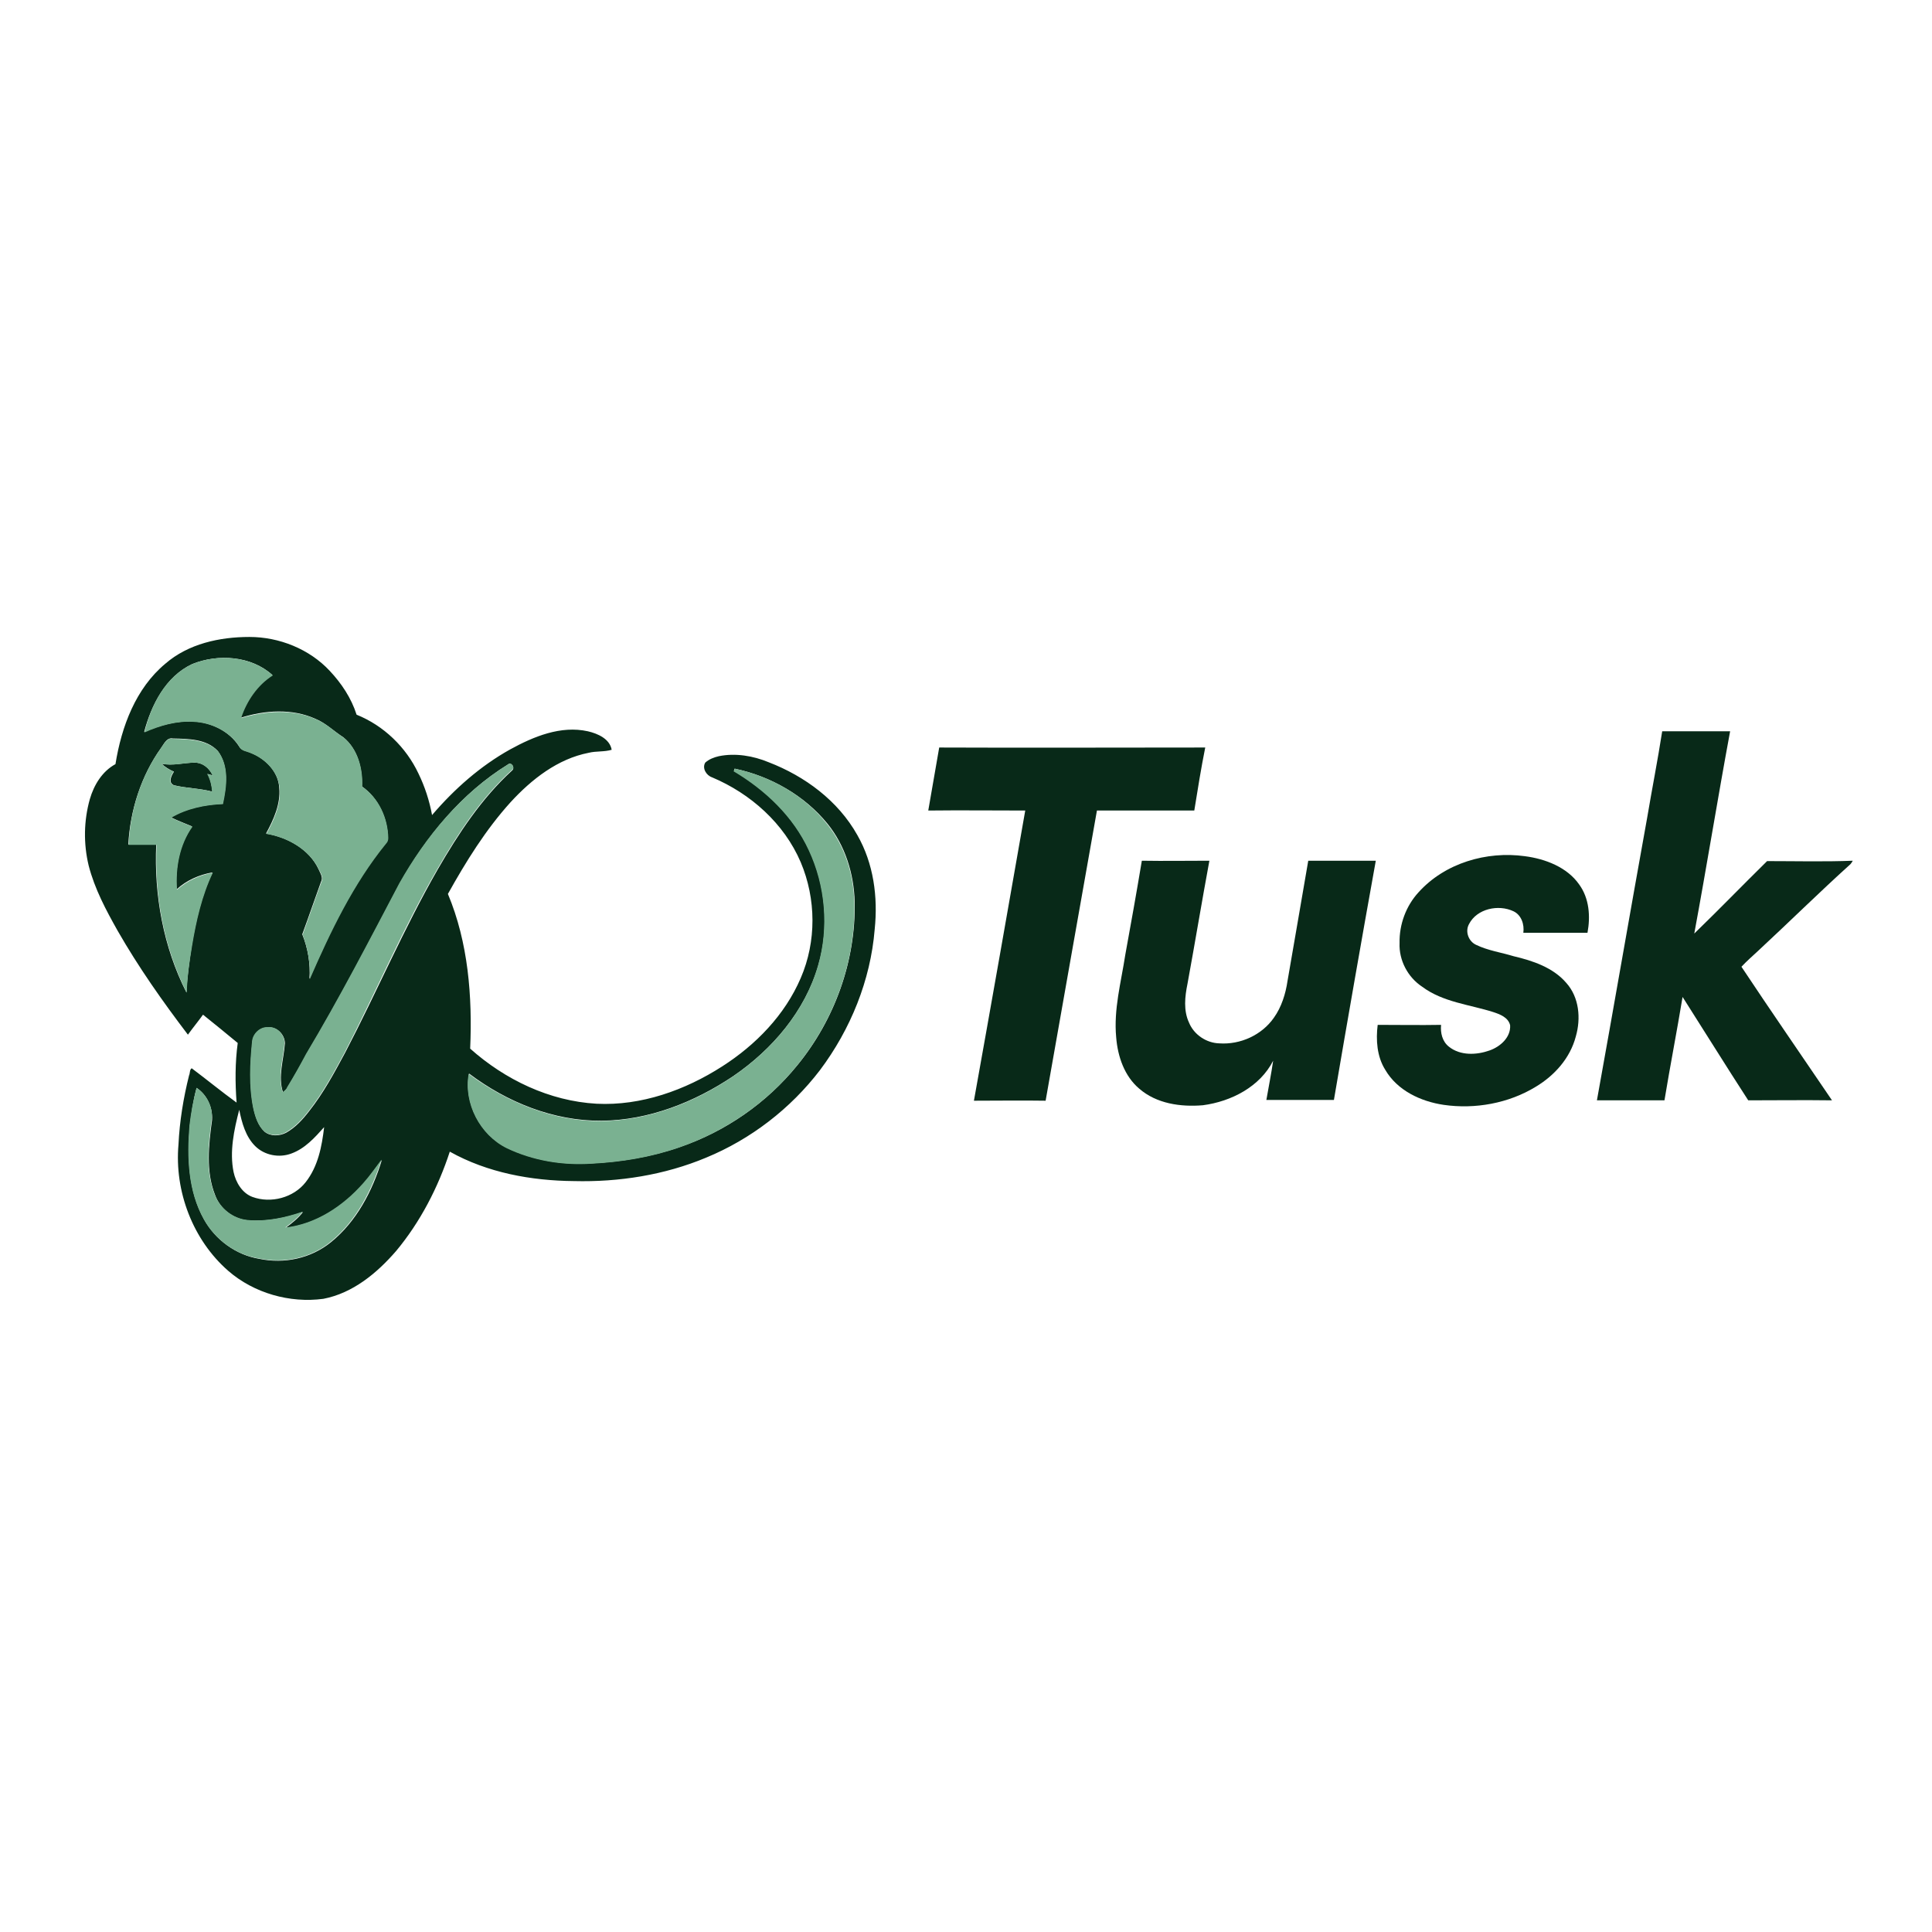 <?xml version="1.0" encoding="utf-8"?>
<!-- Generator: Adobe Illustrator 21.1.0, SVG Export Plug-In . SVG Version: 6.00 Build 0)  -->
<svg version="1.1" id="Layer_1" xmlns="http://www.w3.org/2000/svg" xmlns:xlink="http://www.w3.org/1999/xlink" x="0px" y="0px"
	 viewBox="0 0 512 512" style="enable-background:new 0 0 512 512;" xml:space="preserve">
<style type="text/css">
	.Drop_x0020_Shadow{fill:none;}
	.Round_x0020_Corners_x0020_2_x0020_pt{fill:#FFFFFF;stroke:#201600;stroke-miterlimit:10;}
	.Live_x0020_Reflect_x0020_X{fill:none;}
	.Bevel_x0020_Soft{fill:url(#SVGID_1_);}
	.Dusk{fill:#FFFFFF;}
	.Foliage_GS{fill:#FBDB44;}
	.Pompadour_GS{fill-rule:evenodd;clip-rule:evenodd;fill:#73ACE1;}
	.st0{fill:#FFFFFF;}
	.st1{fill:#082918;}
	.st2{fill:#7AB191;}
</style>
<linearGradient id="SVGID_1_" gradientUnits="userSpaceOnUse" x1="0" y1="0" x2="0.707" y2="0.707">
	<stop  offset="0" style="stop-color:#DCDDE3"/>
	<stop  offset="0.178" style="stop-color:#D8D9DF"/>
	<stop  offset="0.361" style="stop-color:#CCCDD3"/>
	<stop  offset="0.546" style="stop-color:#B7B9BE"/>
	<stop  offset="0.732" style="stop-color:#9A9DA1"/>
	<stop  offset="0.918" style="stop-color:#76797D"/>
	<stop  offset="1" style="stop-color:#63676A"/>
</linearGradient>
<rect class="st0" width="512" height="512"/>
<g id="_x23_082918ff">
	<path class="st1" d="M43.8,175.9c6.1-5.3,14.4-7.1,22.3-7.1c7.9,0,15.9,3.2,21.3,9c3.1,3.3,5.7,7.2,7.1,11.6
		c7.2,2.9,13.1,8.6,16.4,15.6c1.7,3.5,2.9,7.2,3.6,11c5.9-6.9,12.8-13,20.7-17.4c6.2-3.4,13.4-6.4,20.6-4.8c2.6,0.6,5.8,2,6.3,4.9
		c-2,0.6-4.1,0.3-6.1,0.8c-8.2,1.6-15.1,7-20.7,13.1c-6.6,7.3-11.8,15.7-16.6,24.3c5.4,12.9,6.5,27.2,5.9,41
		c9.2,8.2,21,13.9,33.5,14.6c11.8,0.6,23.5-3.6,33.3-9.9c8.9-5.7,16.6-13.6,20.8-23.4c4.2-9.7,4.1-21,0-30.7
		c-4.4-10.3-13.3-18.2-23.5-22.5c-1.5-0.5-2.7-2.4-1.8-3.9c1-0.9,2.3-1.4,3.6-1.7c4.4-0.9,9.1-0.1,13.2,1.6
		c9.6,3.7,18.4,10.2,23.5,19.3c4.3,7.5,5.5,16.4,4.6,25c-1.1,13.5-6.4,26.5-14.5,37.3c-7.8,10.2-18.3,18.3-30.2,23.2
		c-11,4.6-23.1,6.5-35,6.2c-11.3-0.1-22.9-2.2-32.9-7.8c-3.1,9.5-7.8,18.6-14.2,26.3c-5.1,5.9-11.5,11.2-19.3,12.7
		c-8.9,1.2-18.4-1.5-25.2-7.4c-9.4-8.2-14.3-21.1-13.2-33.5c0.3-6.2,1.3-12.3,2.8-18.3c0.3-0.6,0.1-1.5,0.7-1.9
		c4,3,7.9,6.2,11.9,9.1c-0.4-5.3-0.4-10.6,0.3-15.8c-3-2.5-6.1-5-9.2-7.5c-1.3,1.8-2.7,3.5-4,5.3c-6.7-8.8-13.1-17.9-18.6-27.5
		c-3.1-5.5-6.1-11.1-7.7-17.3c-1.4-5.8-1.3-11.9,0.3-17.6c1.1-3.8,3.3-7.4,6.8-9.3C32.2,192.5,36,182.4,43.8,175.9 M50.9,176
		c-7,3.3-10.8,10.8-12.7,18c4.1-1.8,8.5-3,13-2.8c4.7,0.2,9.5,2.5,12.1,6.5c0.6,1.2,2,1.3,3.1,1.8c3.9,1.5,7.4,5,7.6,9.3
		c0.4,4.3-1.5,8.4-3.5,12.1c5.7,1,11.4,4.1,13.9,9.4c0.4,1,1.3,2.2,0.7,3.3c-1.7,4.7-3.3,9.4-5,14c1.5,3.7,2.2,7.8,1.9,11.8
		c5.5-12.6,11.5-25.2,20.2-35.9c0.4-0.4,0.6-0.9,0.6-1.5c-0.1-5.2-2.5-10.5-6.9-13.6c0.2-4.7-1.1-9.9-4.9-13
		c-2.5-1.6-4.7-3.8-7.4-4.9c-6.2-2.8-13.4-2.3-19.8-0.3c1.5-4.5,4.3-8.8,8.4-11.3C66.6,173.8,57.8,173.2,50.9,176 M42.7,198.2
		c-5.3,7.4-8.2,16.5-8.7,25.6c2.5,0,4.9,0,7.4,0c-0.6,13.4,1.9,27.2,8,39.2c0.2-4.2,0.8-8.3,1.4-12.4c1.1-6.6,2.6-13.3,5.5-19.4
		c-3.5,0.6-6.9,2.1-9.5,4.5c-0.4-5.8,0.7-11.9,4.1-16.7c-1.9-0.8-3.8-1.5-5.6-2.4c4.1-2.4,9-3.4,13.7-3.6c1-4.6,1.7-10-1.3-14
		c-3-3.2-7.8-3.2-11.9-3.3C44.2,195.4,43.5,197.1,42.7,198.2 M134.6,202.6c-12.3,7.6-21.7,19.1-28.7,31.6
		c-8,15.2-15.9,30.4-24.7,45.2c-1.6,3-3.3,5.9-5,8.8c-0.3,0.5-0.7,0.9-1.2,1.3c-1.4-4.2,0.2-8.7,0.5-13c0-2.3-2.1-4.5-4.5-4.2
		c-2.1-0.1-3.9,1.7-4.1,3.7c-0.6,5.9-0.9,11.9,0.3,17.8c0.5,2.2,1.2,4.5,2.9,6.1c1.6,1.3,3.9,1.2,5.7,0.3c2.5-1.4,4.4-3.5,6.1-5.7
		c3.8-4.8,6.7-10.2,9.6-15.6c8.4-16.1,15.5-32.8,24.5-48.5c5.5-9.5,11.6-18.8,19.7-26.2C136.6,203.5,135.5,201.8,134.6,202.6
		 M194.7,203.7c-0.1,0.2-0.2,0.5-0.2,0.6c8.4,4.9,15.7,12,19.9,20.9c4.4,9.4,5.4,20.5,2.5,30.5c-3.5,12.2-12.2,22.4-22.6,29.5
		c-10.3,6.9-22.4,11.7-34.9,11.8c-12.7,0.1-25-4.9-35.1-12.5c-1.4,7.8,2.9,16.2,10.1,19.7c6.9,3.3,14.7,4.6,22.4,4.1
		c7.9-0.4,15.8-1.7,23.3-4.3c12.1-4.1,23.1-11.7,31.2-21.7c9.9-12.1,15.5-27.6,15.2-43.3c-0.2-7.4-2.5-14.9-7.2-20.7
		C213.2,210.8,204.2,205.7,194.7,203.7 M52.1,288.3c-0.9,3.3-1.4,6.7-1.8,10.1c-0.7,8.4-0.4,17.3,3.8,24.8c3,5.4,8.5,9.4,14.6,10.4
		c6.6,1.4,13.7-0.1,19-4.4c6.8-5.5,11-13.6,13.5-21.8c-1.6,2.1-3.1,4.4-4.9,6.3c-5.3,6-12.5,10.8-20.6,11.7c1.6-1.2,3.3-2.5,4.6-4.2
		c-4.7,1.6-9.7,2.6-14.7,2.2c-3.9-0.4-7.3-3.1-8.6-6.7c-2.5-6.3-1.7-13.3-0.8-19.9C56.4,293.4,54.8,290.1,52.1,288.3 M61.9,310.6
		c0.6,2.8,2.3,5.6,5,6.6c4.9,1.8,10.9,0.2,14.1-3.9c3.3-4.2,4.3-9.5,4.9-14.6c-2.5,2.8-5.1,5.7-8.7,7c-3.2,1.2-7.1,0.5-9.6-2
		c-2.5-2.5-3.5-6.1-4.2-9.6C62,299.5,60.8,305.2,61.9,310.6z"/>
	<path class="st1" d="M440.5,193.8c6,0,12,0,18,0c-3.3,17.8-6.2,35.8-9.5,53.6c6.5-6.3,12.8-12.8,19.3-19.2c7.6,0,15.2,0.2,22.7-0.1
		c-0.1,0.2-0.4,0.7-0.6,0.9c-8.3,7.5-16.3,15.4-24.5,23c-1.5,1.4-3,2.7-4.4,4.2c7.9,11.9,16,23.6,24,35.4c-7.4-0.1-14.8,0-22.2,0
		c-5.9-9.1-11.6-18.3-17.4-27.4c-1.5,9.1-3.3,18.3-4.8,27.4c-6,0-11.9,0-17.9,0c4.5-24.9,8.8-49.9,13.3-74.8
		C437.8,209.1,439.3,201.5,440.5,193.8z"/>
	<path class="st1" d="M246,214.8c1-5.6,1.9-11.1,2.9-16.7c23.5,0.1,47,0,70.5,0c-1.1,5.5-2,11.1-2.9,16.7c-8.6,0-17.2,0-25.8,0
		c-4.5,25.6-9.1,51.2-13.6,76.9c-6.3-0.1-12.6,0-19,0c4.6-25.6,9.1-51.2,13.6-76.9C263.2,214.8,254.6,214.7,246,214.8z"/>
	<path class="st1" d="M42.8,202.4c3,0.6,5.9-0.3,8.8-0.3c2.2,0,3.9,1.5,4.8,3.4c-0.4-0.1-1.1-0.3-1.4-0.4c0.8,1.4,1.1,3,1.3,4.7
		c-3.4-0.9-6.9-0.9-10.2-1.7c-1.6-0.7-0.7-2.5,0-3.6C44.9,204,43.8,203.3,42.8,202.4z"/>
	<path class="st1" d="M375.9,236.5c7-7.8,18.1-11,28.2-9.6c5.4,0.7,11.2,2.9,14.4,7.5c2.7,3.7,3,8.5,2.2,12.8c-5.7,0-11.3,0-17,0
		c0.3-2.2-0.5-4.7-2.6-5.7c-4-1.9-9.7-0.7-11.8,3.4c-1.1,2-0.1,4.6,1.9,5.5c3.1,1.5,6.6,2,9.9,3c5.1,1.2,10.5,3,14,7.1
		c3.4,3.8,3.9,9.4,2.5,14.2c-1.5,5.7-5.6,10.3-10.6,13.3c-7.2,4.4-16.1,6-24.4,4.8c-6.1-0.9-12.3-3.8-15.5-9.3
		c-2.2-3.5-2.5-7.9-2-11.9c5.6,0,11.2,0.1,16.8,0c-0.2,2.1,0.3,4.4,2.1,5.8c3,2.4,7.3,2.2,10.7,1c2.9-1,5.7-3.5,5.5-6.7
		c-0.5-2.1-2.7-2.9-4.5-3.5c-6.3-2-13.3-2.6-18.8-6.7c-3.8-2.5-6.2-7-6-11.6C370.8,245,372.6,240.1,375.9,236.5z"/>
	<path class="st1" d="M302.6,228.1c6,0.1,11.9,0,17.9,0c-2,10.8-3.8,21.7-5.8,32.6c-0.7,3.4-1.1,7.1,0.4,10.3c1.3,3.2,4.6,5.4,8,5.5
		c5.6,0.4,11.3-2.2,14.5-6.8c2-2.8,3.1-6.3,3.6-9.7c1.8-10.6,3.7-21.2,5.5-31.9c6,0,11.9,0,17.9,0c-3.8,21.1-7.5,42.3-11.1,63.4
		c-6,0-11.9,0-17.9,0c0.6-3.5,1.3-6.9,1.8-10.4c-3.5,6.9-11.1,10.8-18.6,11.8c-5.9,0.5-12.3-0.4-16.9-4.4c-3.9-3.3-5.7-8.5-6.1-13.6
		c-0.7-7.4,1.3-14.6,2.4-21.8C299.7,244.9,301.2,236.5,302.6,228.1z"/>
</g>
<g id="_x23_7ab191ff">
	<path class="st2" d="M50.9,176c6.9-2.8,15.7-2.2,21.4,3c-4.1,2.6-6.9,6.8-8.4,11.3c6.4-1.9,13.6-2.5,19.8,0.3
		c2.8,1.1,4.9,3.3,7.4,4.9c3.8,3.1,5.1,8.3,4.9,13c4.4,3,6.8,8.3,6.9,13.6c0,0.6-0.2,1.1-0.6,1.5c-8.7,10.7-14.7,23.3-20.2,35.9
		c0.2-4-0.5-8.1-1.9-11.8c1.7-4.7,3.3-9.4,5-14c0.6-1.1-0.2-2.3-0.7-3.3c-2.6-5.3-8.3-8.5-13.9-9.4c2-3.7,3.9-7.8,3.5-12.1
		c-0.3-4.3-3.8-7.8-7.6-9.3c-1.1-0.5-2.6-0.5-3.1-1.8c-2.6-4-7.4-6.3-12.1-6.5c-4.5-0.3-8.9,1-13,2.8C40,186.8,43.9,179.3,50.9,176z
		"/>
	<path class="st2" d="M42.7,198.2c0.8-1.1,1.5-2.8,3.2-2.4c4.1,0.1,8.9,0.2,11.9,3.3c3,4,2.3,9.4,1.3,14c-4.8,0.2-9.6,1.2-13.7,3.6
		c1.8,0.9,3.7,1.6,5.6,2.4c-3.4,4.8-4.5,10.9-4.1,16.7c2.7-2.4,6-3.9,9.5-4.5c-2.9,6.1-4.4,12.8-5.5,19.4c-0.7,4.1-1.3,8.3-1.4,12.4
		c-6.1-12.1-8.6-25.8-8-39.2c-2.5,0-4.9,0-7.4,0C34.5,214.7,37.4,205.6,42.7,198.2 M42.8,202.4c0.9,0.9,2,1.6,3.2,2.1
		c-0.7,1-1.6,2.9,0,3.6c3.4,0.8,6.9,0.8,10.2,1.7c-0.1-1.6-0.5-3.2-1.3-4.7c0.4,0.1,1.1,0.3,1.4,0.4c-0.8-1.9-2.6-3.4-4.8-3.4
		C48.7,202.2,45.8,203,42.8,202.4z"/>
	<path class="st2" d="M134.6,202.6c1-0.8,2,0.9,1,1.5c-8.1,7.4-14.2,16.7-19.7,26.2c-9.1,15.7-16.2,32.4-24.5,48.5
		c-2.9,5.4-5.8,10.8-9.6,15.6c-1.7,2.2-3.6,4.3-6.1,5.7c-1.7,0.9-4.1,1-5.7-0.3c-1.7-1.6-2.4-3.9-2.9-6.1
		c-1.2-5.8-0.9-11.9-0.3-17.8c0.2-2,2.1-3.8,4.1-3.7c2.4-0.3,4.5,1.9,4.5,4.2c-0.3,4.3-1.9,8.7-0.5,13c0.5-0.3,1-0.7,1.2-1.3
		c1.8-2.9,3.4-5.8,5-8.8c8.8-14.7,16.7-30,24.7-45.2C112.8,221.7,122.3,210.2,134.6,202.6z"/>
	<path class="st2" d="M194.7,203.7c9.5,2,18.5,7.1,24.5,14.7c4.7,5.8,7,13.3,7.2,20.7c0.4,15.6-5.3,31.2-15.2,43.3
		c-8.1,10-19.1,17.5-31.2,21.7c-7.5,2.6-15.4,3.9-23.3,4.3c-7.7,0.5-15.5-0.8-22.4-4.1c-7.1-3.5-11.5-11.9-10.1-19.7
		c10.1,7.5,22.4,12.6,35.1,12.5c12.5-0.1,24.7-4.9,34.9-11.8c10.4-7.1,19.1-17.2,22.6-29.5c2.9-10,1.9-21.1-2.5-30.5
		c-4.1-8.9-11.5-15.9-19.9-20.9C194.6,204.2,194.7,203.9,194.7,203.7z"/>
	<path class="st2" d="M52.1,288.3c2.7,1.8,4.4,5.1,4,8.4c-0.9,6.6-1.7,13.6,0.8,19.9c1.4,3.6,4.8,6.3,8.6,6.7c5,0.5,10-0.6,14.7-2.2
		c-1.3,1.7-2.9,2.9-4.6,4.2c8.1-0.9,15.3-5.7,20.6-11.7c1.8-2,3.3-4.2,4.9-6.3c-2.6,8.2-6.7,16.3-13.5,21.8
		c-5.2,4.3-12.4,5.8-19,4.4c-6.2-1-11.6-5-14.6-10.4c-4.2-7.5-4.5-16.4-3.8-24.8C50.6,294.9,51.2,291.6,52.1,288.3z"/>
</g>
</svg>
